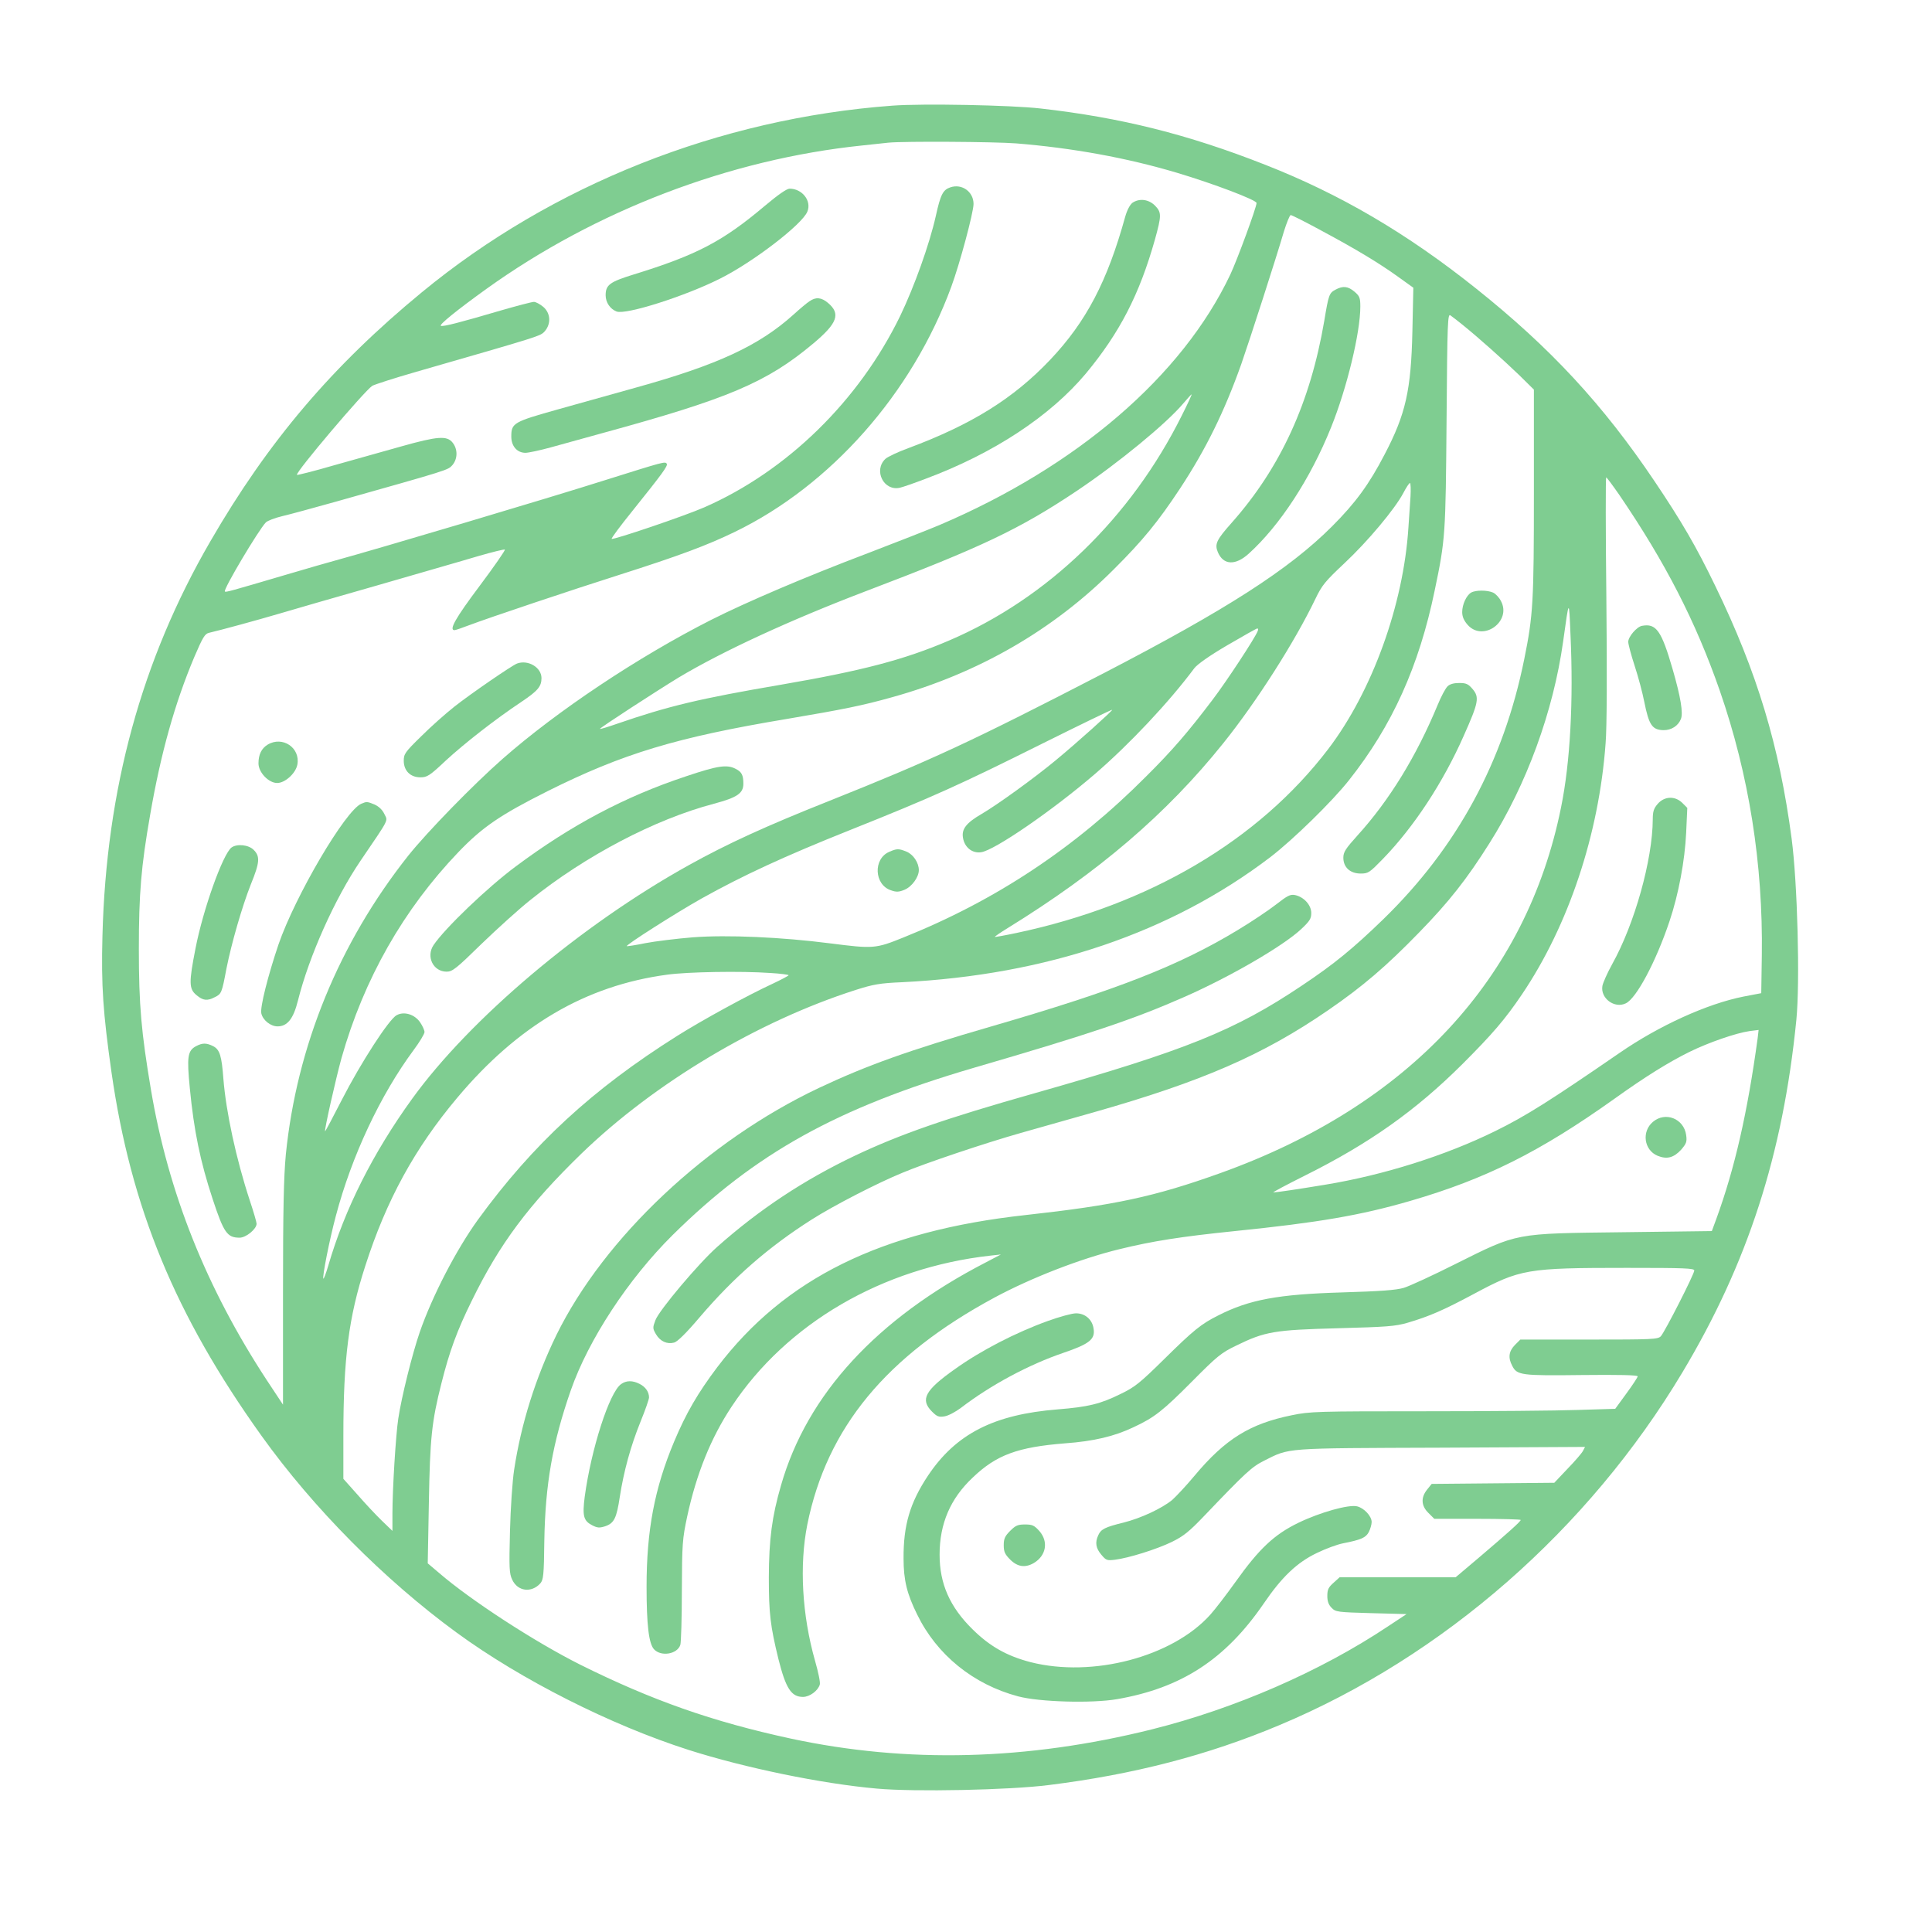 <?xml version="1.0" standalone="no"?>
<!DOCTYPE svg PUBLIC "-//W3C//DTD SVG 20010904//EN"
 "http://www.w3.org/TR/2001/REC-SVG-20010904/DTD/svg10.dtd">
<svg version="1.0" xmlns="http://www.w3.org/2000/svg"
 width="1024pt" height="1024pt" viewBox="0 0 1024 1024"
 preserveAspectRatio="xMidYMid meet">

<g transform="translate(0,1024) scale(0.1,-0.1)"
fill="#7FCD91" stroke="none">
<path d="M4729 9680 c-916 -68 -1801 -419 -2493 -989 -474 -390 -815 -791
-1121 -1320 -365 -629 -552 -1314 -572 -2091 -7 -266 3 -406 48 -724 103 -717
337 -1286 795 -1926 275 -384 651 -763 1034 -1043 342 -250 817 -490 1230
-622 298 -95 704 -179 998 -205 197 -18 701 -8 912 19 449 56 842 158 1220
317 870 364 1639 1038 2137 1870 346 578 533 1155 604 1868 20 200 6 727 -25
961 -65 491 -183 883 -405 1340 -101 209 -178 341 -322 555 -273 406 -553 708
-947 1022 -366 292 -719 499 -1117 655 -409 161 -765 250 -1190 298 -157 18
-626 27 -786 15z m657 -200 c296 -24 585 -76 853 -156 191 -57 421 -144 421
-160 0 -23 -102 -300 -139 -379 -255 -538 -812 -1017 -1542 -1328 -57 -24
-225 -90 -374 -147 -338 -128 -646 -260 -835 -355 -390 -198 -817 -483 -1106
-737 -158 -139 -401 -389 -500 -513 -367 -463 -591 -1010 -649 -1584 -11 -119
-15 -288 -15 -740 l0 -586 -86 130 c-321 490 -522 994 -614 1540 -51 304 -64
446 -64 745 0 294 12 438 60 712 56 325 131 592 234 836 45 105 56 123 78 128
61 14 255 67 367 100 66 20 300 87 520 150 220 64 462 133 538 156 76 22 141
38 143 35 3 -3 -57 -90 -135 -194 -126 -168 -163 -233 -132 -233 5 0 38 11 74
25 114 43 553 190 802 269 314 100 464 156 610 227 508 246 940 735 1147 1299
45 122 118 394 118 439 0 65 -62 109 -123 88 -39 -13 -52 -38 -77 -152 -34
-151 -114 -374 -189 -530 -219 -450 -600 -822 -1038 -1014 -105 -46 -483 -174
-491 -167 -3 3 47 70 110 148 158 197 189 239 182 250 -9 13 -12 12 -324 -86
-305 -97 -1207 -365 -1430 -426 -36 -10 -153 -43 -260 -75 -302 -89 -323 -95
-328 -90 -10 10 179 327 217 366 9 9 48 24 86 33 39 9 167 44 285 77 603 170
594 167 618 194 28 33 29 84 1 119 -30 38 -80 34 -272 -20 -89 -25 -249 -70
-356 -100 -106 -31 -195 -53 -197 -51 -11 11 357 444 399 472 12 7 117 41 232
74 666 192 659 189 683 216 34 40 30 96 -9 129 -17 14 -39 26 -49 26 -11 0
-90 -21 -177 -46 -214 -63 -303 -86 -316 -81 -13 4 83 82 240 195 579 416
1289 688 1993 761 58 6 121 13 140 15 87 8 560 5 676 -4z m1617 -462 c183 -98
306 -172 410 -247 l78 -56 -5 -230 c-7 -313 -35 -440 -148 -655 -81 -156 -153
-255 -278 -380 -228 -228 -558 -440 -1210 -778 -704 -364 -914 -461 -1455
-677 -337 -134 -540 -227 -745 -341 -571 -317 -1159 -814 -1465 -1237 -209
-289 -358 -586 -445 -885 -12 -41 -24 -72 -26 -69 -7 7 32 205 66 332 84 318
236 641 412 879 32 43 58 86 58 96 0 9 -10 32 -23 51 -29 43 -86 60 -125 38
-41 -22 -190 -253 -289 -446 -48 -94 -89 -171 -90 -169 -5 5 57 279 87 388
119 420 329 788 620 1092 127 132 220 196 471 322 400 200 685 286 1273 384
295 50 396 70 556 115 453 126 850 354 1171 675 157 156 238 256 353 430 137
208 235 407 325 660 45 129 187 569 226 703 15 48 31 87 36 87 6 0 79 -37 162
-82z m752 -502 c77 -62 212 -182 298 -265 l77 -76 0 -543 c0 -583 -4 -653 -51
-885 -110 -545 -356 -998 -746 -1378 -162 -157 -262 -239 -433 -353 -356 -239
-615 -343 -1415 -570 -473 -134 -712 -217 -953 -331 -271 -129 -507 -285 -731
-484 -98 -87 -307 -335 -327 -388 -15 -40 -15 -44 3 -75 22 -37 58 -54 96 -44
17 4 65 51 136 135 182 213 365 372 593 517 116 74 349 194 481 248 121 51
440 158 627 211 85 24 259 73 385 109 577 164 899 304 1245 542 182 125 307
232 480 410 160 164 255 285 374 474 197 311 339 699 391 1070 32 230 31 229
39 35 16 -348 -1 -674 -50 -914 -183 -908 -808 -1580 -1804 -1938 -351 -126
-562 -171 -1034 -223 -767 -84 -1277 -336 -1634 -806 -104 -138 -166 -245
-229 -395 -104 -248 -146 -471 -146 -769 0 -203 12 -301 39 -331 37 -41 124
-27 140 23 4 13 8 142 8 288 1 248 3 273 28 391 49 227 126 418 236 584 292
441 798 736 1372 800 l55 6 -80 -42 c-578 -298 -947 -700 -1085 -1180 -49
-169 -64 -286 -65 -489 0 -193 8 -258 51 -434 39 -155 68 -200 130 -200 35 0
79 32 89 65 4 10 -8 67 -25 126 -69 243 -84 507 -41 723 104 513 418 893 991
1202 195 105 457 207 663 257 175 43 328 67 612 96 441 45 665 83 930 160 399
116 687 260 1080 540 169 121 289 195 400 250 102 50 247 100 318 110 l48 6
-5 -43 c-54 -395 -121 -689 -219 -958 l-24 -65 -469 -6 c-581 -7 -556 -2 -889
-168 -121 -61 -245 -118 -275 -127 -41 -12 -124 -18 -325 -24 -341 -10 -493
-38 -658 -122 -90 -45 -130 -77 -287 -232 -128 -126 -155 -148 -230 -184 -109
-54 -173 -69 -334 -82 -339 -27 -540 -130 -688 -352 -95 -143 -130 -262 -129
-438 0 -115 18 -188 72 -297 104 -214 298 -371 535 -434 112 -30 390 -38 524
-15 342 59 575 211 778 507 96 141 177 218 282 268 45 22 107 45 138 51 97 19
121 30 137 60 8 16 15 40 15 53 0 31 -40 74 -77 83 -44 11 -195 -31 -311 -87
-128 -62 -208 -137 -334 -314 -48 -67 -107 -144 -133 -173 -201 -224 -624
-335 -952 -252 -127 33 -217 84 -309 175 -120 118 -174 241 -174 395 0 164 57
297 175 408 126 121 239 162 490 182 152 11 261 37 362 85 112 52 156 87 313
245 131 132 153 150 232 188 153 75 203 83 538 92 260 7 304 10 370 29 116 34
193 68 350 152 248 133 281 139 813 139 305 0 357 -2 357 -14 0 -19 -156 -325
-177 -348 -15 -17 -46 -18 -380 -18 l-365 0 -29 -29 c-32 -33 -37 -67 -14
-110 25 -50 47 -53 369 -49 193 2 296 0 296 -7 0 -5 -27 -46 -60 -91 l-59 -81
-197 -6 c-109 -4 -471 -7 -807 -7 -576 0 -614 -1 -710 -21 -222 -45 -353 -126
-516 -321 -44 -53 -98 -110 -118 -128 -55 -45 -166 -97 -258 -120 -98 -24
-120 -35 -134 -67 -18 -38 -13 -69 16 -103 25 -30 30 -32 72 -27 73 9 220 55
301 94 63 31 92 54 175 141 217 227 249 257 315 290 138 69 95 66 938 69 l763
4 -11 -21 c-6 -12 -43 -55 -82 -95 l-70 -74 -325 -3 -325 -3 -24 -30 c-34 -42
-32 -86 7 -124 l31 -31 229 0 c126 0 229 -3 229 -6 0 -8 -67 -68 -222 -200
l-123 -104 -307 0 -308 0 -32 -29 c-27 -24 -33 -36 -33 -70 0 -29 7 -47 23
-63 21 -22 32 -23 210 -28 l187 -5 -100 -66 c-357 -238 -810 -435 -1250 -545
-662 -165 -1298 -181 -1913 -49 -417 90 -737 203 -1117 392 -241 121 -580 341
-749 487 l-59 50 6 321 c6 344 15 430 67 635 42 167 82 277 160 435 148 303
302 509 582 781 387 374 934 701 1453 867 94 30 129 36 245 41 767 38 1428
263 1953 663 120 92 328 295 417 408 229 289 371 604 454 1005 57 272 58 295
63 903 4 528 6 567 21 555 10 -7 40 -30 67 -52z m-1491 -478 c-271 -544 -712
-970 -1234 -1193 -238 -102 -460 -160 -890 -234 -433 -74 -597 -113 -872 -208
-49 -17 -88 -29 -88 -26 0 6 299 200 417 272 234 140 590 304 988 456 616 234
819 330 1125 535 219 147 473 356 562 462 22 26 42 48 44 48 2 0 -21 -51 -52
-112z m2320 -423 c243 -357 403 -668 531 -1035 155 -447 230 -920 223 -1404
l-3 -200 -94 -18 c-192 -38 -448 -154 -659 -300 -365 -251 -494 -333 -657
-413 -262 -129 -590 -233 -900 -284 -151 -25 -260 -41 -276 -41 -6 0 69 40
167 89 341 170 587 344 835 591 159 159 227 238 316 370 247 366 408 849 443
1330 7 84 8 376 4 773 -4 350 -4 637 -1 637 3 0 35 -43 71 -95z m-1108 -7 c-3
-40 -8 -113 -11 -163 -26 -410 -192 -869 -425 -1175 -370 -485 -948 -826
-1653 -975 -61 -13 -113 -22 -114 -21 -2 2 29 23 68 47 483 298 842 605 1142
979 176 219 379 537 489 766 35 73 52 93 154 189 123 115 267 287 312 372 15
29 31 53 35 53 4 0 5 -33 3 -72z m-810 -713 c-13 -35 -166 -268 -240 -365
-128 -169 -212 -267 -351 -405 -377 -379 -798 -658 -1287 -854 -148 -60 -160
-60 -388 -31 -256 33 -545 46 -728 32 -86 -7 -200 -21 -252 -31 -52 -11 -97
-17 -98 -16 -7 6 262 177 397 253 219 122 437 223 785 362 441 176 586 242
1019 458 203 101 370 182 372 180 3 -4 -187 -175 -301 -269 -111 -92 -307
-234 -391 -283 -81 -47 -107 -80 -99 -126 8 -51 49 -84 96 -77 70 9 381 223
605 416 182 157 391 379 525 559 16 21 81 67 175 122 83 48 154 89 159 89 4 1
6 -6 2 -14z m-2583 -1812 c53 -3 97 -9 97 -12 -1 -3 -40 -24 -87 -46 -130 -60
-373 -193 -503 -275 -451 -284 -765 -574 -1057 -975 -114 -158 -241 -402 -308
-595 -40 -116 -97 -345 -114 -459 -13 -84 -31 -373 -31 -506 l0 -89 -56 54
c-31 30 -90 93 -130 139 l-74 83 0 227 c0 412 28 629 116 901 112 349 262 623
487 891 322 384 681 595 1113 653 108 15 391 20 547 9z"/>
<path d="M4055 9150 c-224 -189 -360 -261 -697 -365 -126 -39 -148 -55 -148
-110 0 -38 24 -73 58 -86 49 -19 363 81 548 174 176 88 435 287 463 355 24 57
-27 122 -94 122 -15 0 -61 -32 -130 -90z"/>
<path d="M6002 9165 c-13 -10 -28 -38 -38 -73 -95 -344 -207 -557 -397 -758
-195 -206 -417 -344 -752 -469 -55 -20 -110 -46 -122 -57 -65 -61 -9 -173 77
-153 14 3 75 24 135 47 360 134 661 332 851 559 179 216 283 418 365 708 36
130 36 145 0 182 -34 33 -82 39 -119 14z"/>
<path d="M4290 8643 c-14 -9 -52 -41 -85 -71 -182 -164 -402 -266 -830 -385
-110 -31 -297 -83 -415 -116 -239 -67 -250 -73 -250 -145 0 -51 31 -86 75 -86
16 0 77 13 135 29 58 16 182 50 275 76 666 182 869 268 1115 474 129 108 147
158 78 216 -35 29 -64 32 -98 8z"/>
<path d="M2740 6723 c-28 -11 -245 -160 -330 -227 -47 -37 -127 -108 -177
-158 -86 -84 -93 -94 -93 -130 0 -53 35 -88 88 -88 36 0 49 8 136 90 99 91
260 217 398 309 88 59 108 82 108 127 0 57 -72 99 -130 77z"/>
<path d="M1418 6293 c-32 -20 -48 -52 -48 -99 0 -48 54 -104 99 -104 42 0 98
51 107 97 17 90 -79 154 -158 106z"/>
<path d="M1915 5980 c-84 -35 -350 -488 -439 -746 -56 -166 -98 -332 -91 -365
8 -36 49 -69 86 -69 52 0 84 40 108 136 59 236 195 540 332 742 157 231 145
208 126 248 -11 23 -30 40 -52 50 -39 16 -42 16 -70 4z"/>
<path d="M1227 5748 c-46 -35 -151 -329 -191 -536 -35 -179 -35 -213 5 -246
35 -30 58 -32 98 -11 35 17 37 23 61 150 27 136 83 330 130 449 47 115 49 147
15 181 -27 28 -89 34 -118 13z"/>
<path d="M1039 4695 c-45 -24 -49 -57 -33 -222 22 -228 56 -391 121 -588 59
-179 77 -205 143 -205 34 0 90 46 90 74 0 8 -16 63 -36 123 -73 222 -126 470
-140 645 -9 121 -19 155 -54 173 -36 18 -57 18 -91 0z"/>
<path d="M7079 8705 c-34 -18 -37 -26 -60 -165 -74 -434 -232 -779 -491 -1071
-81 -91 -91 -113 -73 -156 29 -68 92 -72 163 -8 164 148 327 396 437 670 84
208 155 502 155 640 0 47 -4 56 -31 79 -34 29 -61 32 -100 11z"/>
<path d="M3635 6125 c-323 -107 -609 -259 -901 -477 -151 -112 -376 -328 -436
-417 -41 -61 -2 -141 69 -141 31 0 50 15 186 148 84 81 199 185 257 231 292
235 662 429 974 511 123 33 156 55 156 106 0 46 -9 63 -41 79 -46 24 -95 17
-264 -40z"/>
<path d="M7797 7099 c-25 -15 -47 -63 -47 -103 0 -25 9 -45 29 -68 82 -92 235
19 176 127 -9 18 -28 38 -41 44 -31 14 -93 14 -117 0z"/>
<path d="M7672 6602 c-11 -11 -34 -54 -52 -98 -113 -273 -257 -507 -425 -692
-63 -70 -75 -88 -75 -118 0 -51 36 -84 92 -84 40 0 47 5 118 78 164 169 319
405 428 652 79 177 84 204 47 248 -23 27 -34 32 -71 32 -29 0 -50 -6 -62 -18z"/>
<path d="M6762 5445 c-40 -31 -131 -92 -201 -134 -312 -189 -641 -318 -1306
-511 -442 -128 -661 -207 -914 -326 -594 -281 -1138 -793 -1392 -1310 -110
-226 -187 -470 -224 -714 -9 -58 -19 -204 -22 -326 -5 -195 -4 -224 12 -257
29 -62 102 -71 149 -19 16 19 19 43 21 224 5 302 44 522 140 798 94 270 306
592 540 824 439 434 872 674 1595 886 618 180 852 259 1115 375 244 107 526
271 621 360 46 43 54 56 54 86 0 42 -39 85 -86 95 -26 5 -40 -3 -102 -51z"/>
<path d="M8761 4294 c-61 -51 -48 -150 25 -180 49 -20 86 -10 125 33 27 32 31
41 26 77 -12 87 -110 126 -176 70z"/>
<path d="M5555 3239 c-170 -61 -356 -157 -493 -255 -160 -113 -186 -162 -122
-226 26 -26 36 -30 66 -25 20 3 59 24 87 45 158 121 359 229 544 292 138 47
169 72 159 129 -7 48 -46 81 -94 80 -20 0 -86 -18 -147 -40z"/>
<path d="M3292 2904 c-62 -43 -159 -345 -193 -598 -13 -102 -6 -127 41 -151
26 -13 37 -14 66 -5 49 16 62 43 79 156 21 135 57 268 110 399 25 61 45 119
45 128 0 29 -18 56 -50 72 -37 19 -70 19 -98 -1z"/>
<path d="M5354 2126 c-28 -28 -34 -42 -34 -76 0 -34 6 -48 34 -76 39 -39 80
-45 126 -18 65 39 78 113 29 169 -27 30 -37 35 -76 35 -38 0 -50 -5 -79 -34z"/>
<path d="M8703 6923 c-28 -5 -73 -58 -73 -85 0 -12 15 -69 34 -127 19 -58 42
-144 51 -191 25 -124 42 -149 103 -150 41 0 77 23 91 59 13 31 -1 117 -44 265
-59 204 -87 243 -162 229z"/>
<path d="M8786 5979 c-21 -24 -26 -41 -26 -82 -1 -213 -96 -554 -215 -767 -26
-47 -49 -99 -52 -116 -11 -65 64 -121 124 -92 56 26 160 221 232 436 48 143
81 320 88 468 l6 132 -26 26 c-39 39 -96 36 -131 -5z"/>
<path d="M4713 5725 c-86 -37 -80 -175 10 -204 28 -10 42 -9 71 3 39 16 76 67
76 104 0 39 -29 83 -65 98 -42 17 -51 17 -92 -1z"/>
</g>
</svg>
